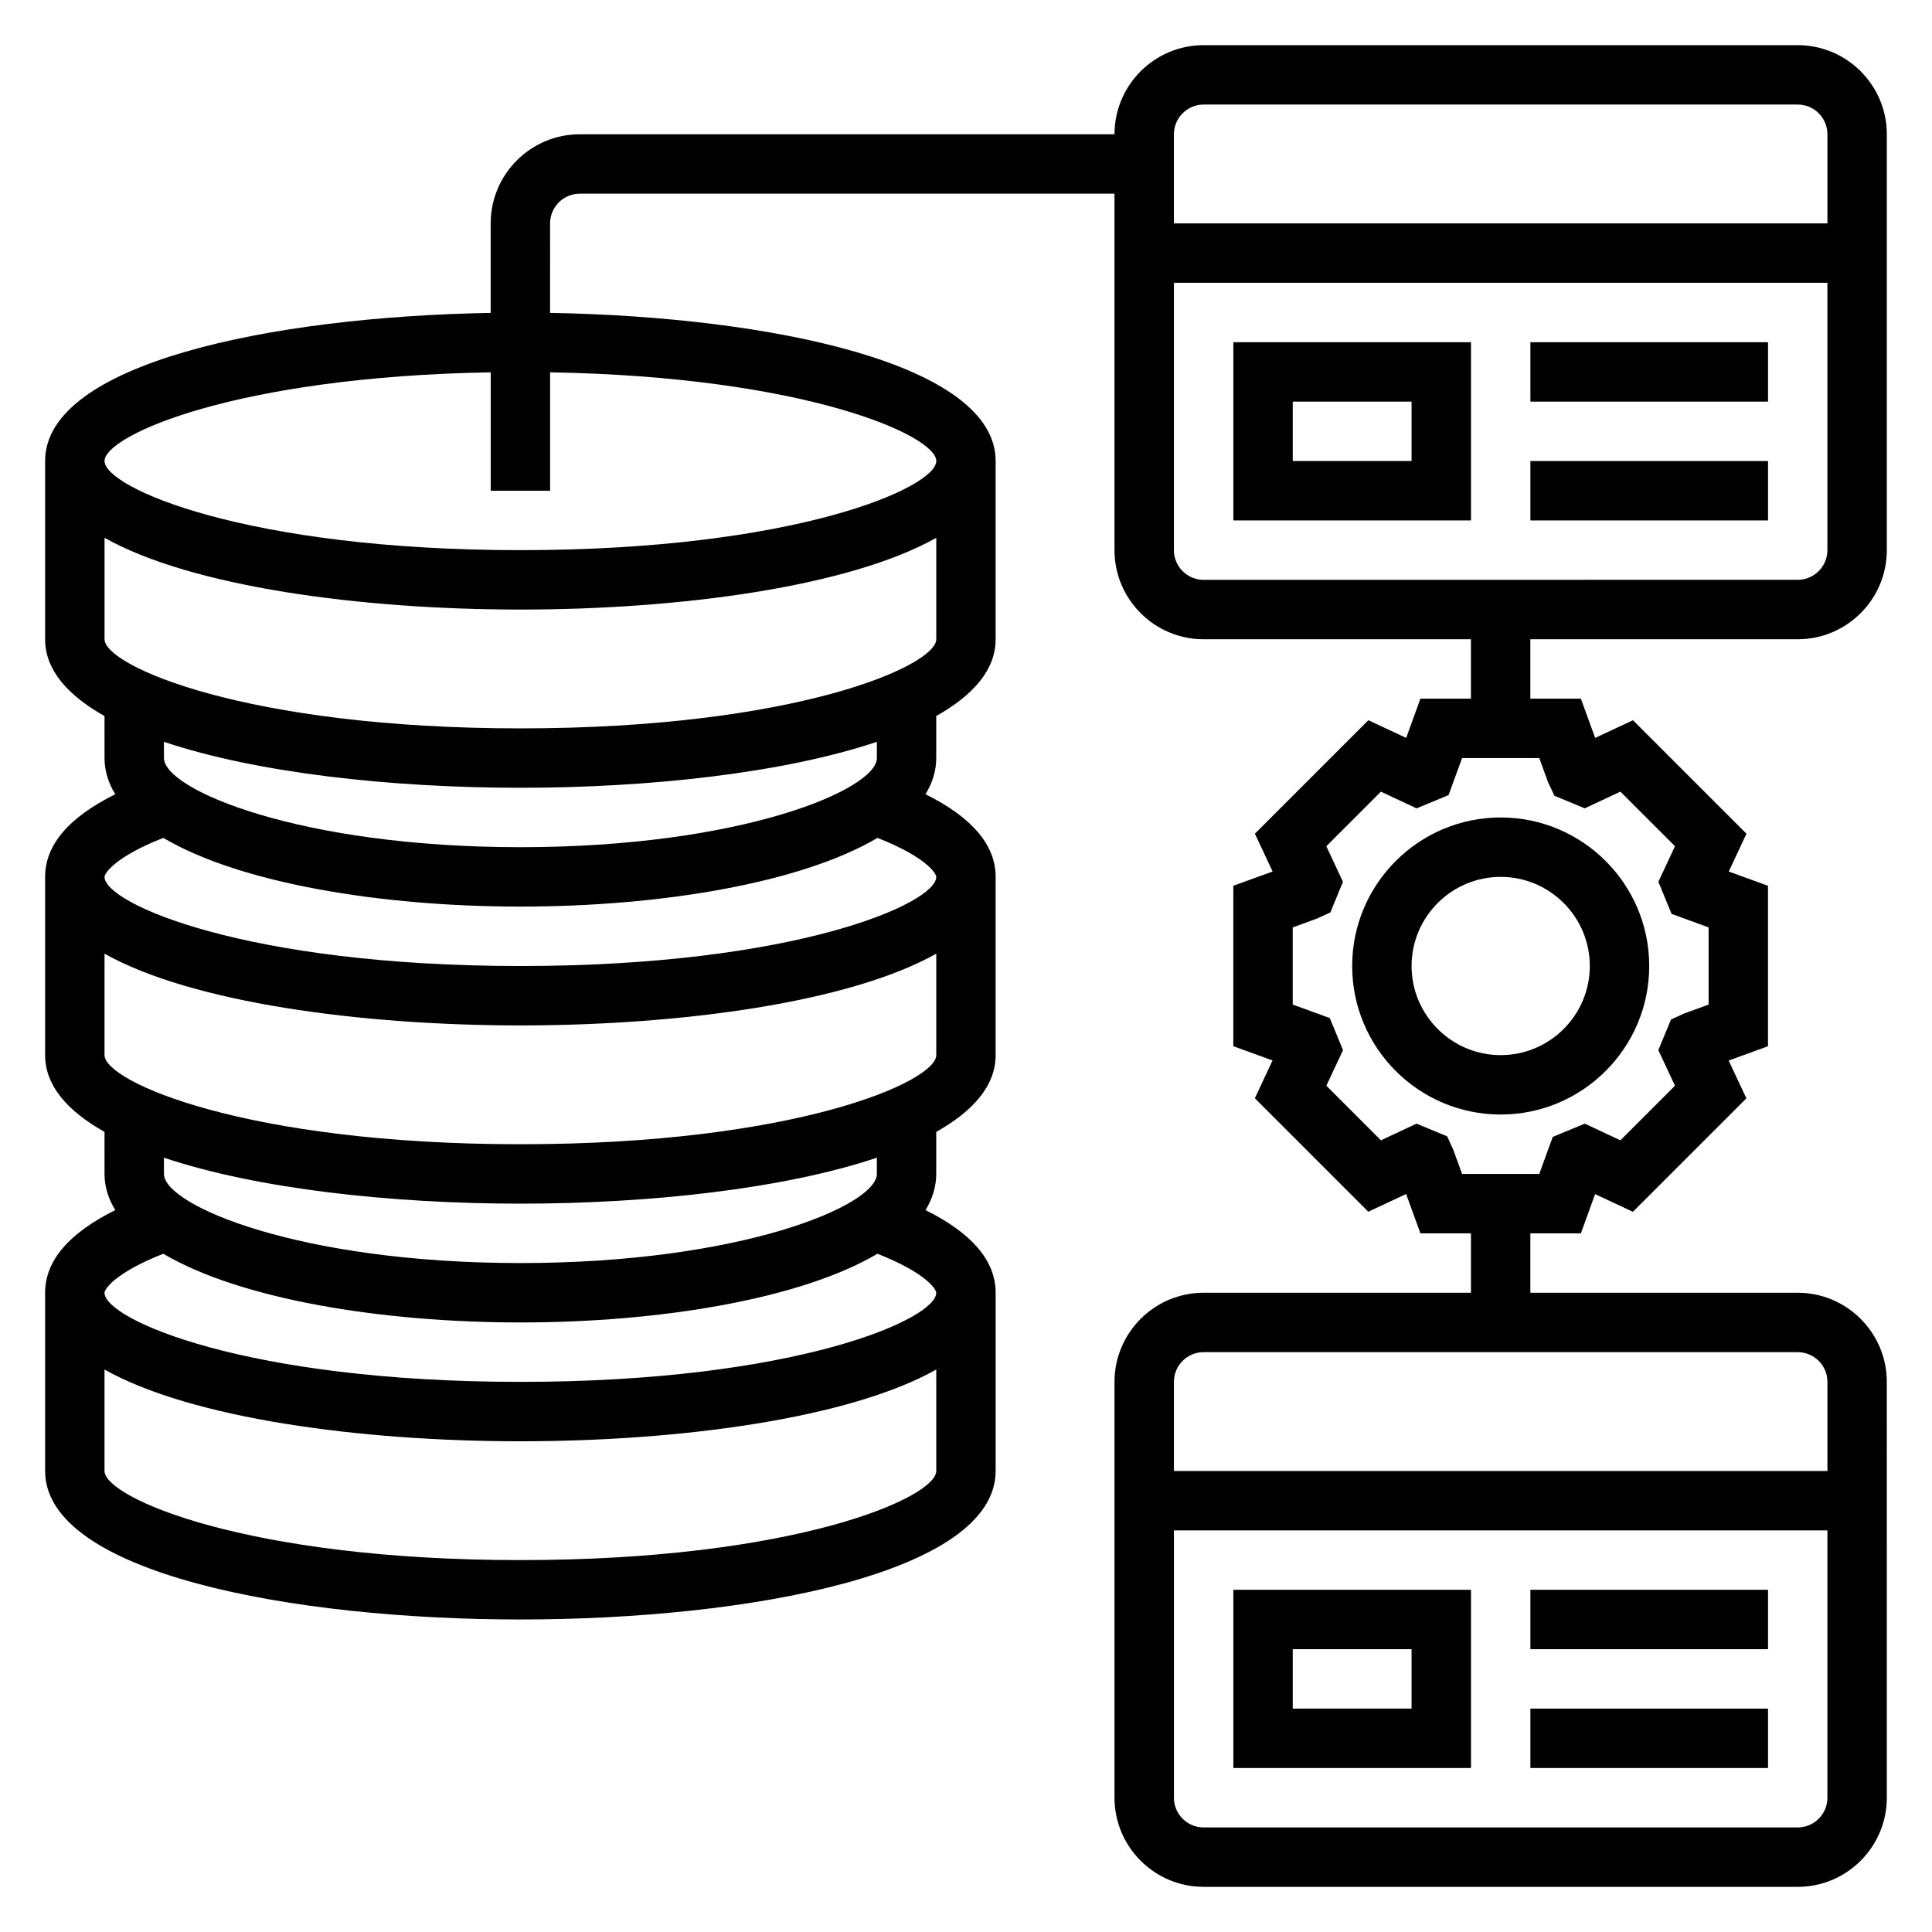 <?xml version="1.0" encoding="UTF-8"?>
<!-- Uploaded to: ICON Repo, www.iconrepo.com, Generator: ICON Repo Mixer Tools -->
<svg fill="#000000" width="800px" height="800px" version="1.1" viewBox="144 144 512 512" xmlns="http://www.w3.org/2000/svg">
 <g>
  <path d="m502.34 400c0 21.703 17.656 39.359 39.359 39.359 21.703 0 39.359-17.656 39.359-39.359s-17.656-39.359-39.359-39.359c-21.703-0.004-39.359 17.656-39.359 39.359zm39.359-23.617c13.02 0 23.617 10.598 23.617 23.617s-10.598 23.617-23.617 23.617c-13.02 0-23.617-10.598-23.617-23.617 0-13.023 10.598-23.617 23.617-23.617z"/>
  <path d="m470.85 612.54h62.977v-47.23h-62.977zm15.742-31.488h31.488v15.742h-31.488z"/>
  <path d="m549.57 565.31h62.977v15.742h-62.977z"/>
  <path d="m549.57 596.8h62.977v15.742h-62.977z"/>
  <path d="m620.41 313.41c13.02 0 23.617-10.598 23.617-23.617v-110.21c0-13.02-10.598-23.617-23.617-23.617h-157.44c-13.02 0-23.617 10.598-23.617 23.617h-141.7c-13.02 0-23.617 10.598-23.617 23.617v23.719c-58.301 1.016-118.08 13.379-118.08 39.258v47.23c0 8.094 5.926 14.832 15.742 20.348l0.004 11.141c0 3.418 1.023 6.606 2.844 9.59-12.285 6.09-18.59 13.41-18.59 21.898v47.23c0 8.094 5.926 14.832 15.742 20.348l0.004 11.141c0 3.418 1.031 6.606 2.844 9.59-12.285 6.094-18.59 13.414-18.59 21.898v47.23c0 27.047 65.289 39.359 125.95 39.359 60.66 0 125.95-12.312 125.95-39.359v-47.23c0-8.484-6.305-15.809-18.586-21.898 1.809-2.984 2.84-6.172 2.84-9.59v-11.141c9.816-5.519 15.742-12.266 15.742-20.348v-47.23c0-8.484-6.305-15.809-18.586-21.898 1.82-2.984 2.844-6.172 2.844-9.59v-11.141c9.816-5.519 15.742-12.266 15.742-20.348v-47.23c0-25.875-59.781-38.242-118.08-39.258l0.004-23.719c0-4.336 3.527-7.871 7.871-7.871h141.7v94.465c0 13.02 10.598 23.617 23.617 23.617h70.848v15.742h-13.391l-3.769 10.398-10.02-4.684-30.07 30.07 4.691 10.02-10.414 3.777v42.523l10.398 3.769-4.691 10.02 30.07 30.07 10.02-4.691 3.789 10.422h13.391v15.742h-70.848c-13.02 0-23.617 10.598-23.617 23.617v110.21c0 13.02 10.598 23.617 23.617 23.617h157.44c13.02 0 23.617-10.598 23.617-23.617l-0.004-110.21c0-13.02-10.598-23.617-23.617-23.617h-70.848v-15.742h13.391l3.769-10.398 10.02 4.691 30.07-30.07-4.691-10.02 10.418-3.789v-42.523l-10.398-3.777 4.691-10.02-30.07-30.07-10.02 4.684-3.789-10.406h-13.391v-15.742zm-338.5 244.03c-72.715 0-110.21-16.555-110.21-23.617v-26.883c22.992 12.938 67.691 19.012 110.21 19.012s87.215-6.078 110.21-19.012v26.887c0 7.059-37.492 23.613-110.21 23.613zm110.21-70.848c0 7.062-37.496 23.617-110.21 23.617-72.715 0-110.21-16.555-110.21-23.617 0-0.969 2.859-5.344 15.578-10.336 20.293 11.996 57.582 18.207 94.629 18.207s74.336-6.211 94.629-18.207c12.723 4.992 15.578 9.367 15.578 10.336zm-15.742-31.488c0 8.328-35.863 23.617-94.465 23.617-58.598 0-94.465-15.289-94.465-23.617v-4.305c24.617 8.266 60.27 12.18 94.465 12.18 34.195 0 69.848-3.914 94.465-12.18zm-94.465-7.871c-72.715 0-110.21-16.555-110.21-23.617v-26.883c22.992 12.934 67.691 19.012 110.21 19.012s87.215-6.078 110.21-19.012v26.883c0 7.062-37.492 23.617-110.21 23.617zm110.21-70.848c0 7.062-37.496 23.617-110.21 23.617-72.715 0-110.21-16.555-110.21-23.617 0-0.969 2.859-5.352 15.578-10.336 20.301 12.004 57.59 18.207 94.629 18.207 37.039 0 74.328-6.203 94.629-18.207 12.723 4.984 15.578 9.367 15.578 10.336zm-15.742-31.488c0 8.328-35.863 23.617-94.465 23.617-58.598 0-94.465-15.289-94.465-23.617v-4.305c24.617 8.266 60.27 12.176 94.465 12.176 34.195 0 69.848-3.914 94.465-12.18zm-94.465-7.871c-72.715 0-110.21-16.555-110.21-23.617v-26.883c22.992 12.934 67.691 19.012 110.21 19.012s87.215-6.078 110.21-19.012v26.883c0 7.062-37.492 23.617-110.21 23.617zm110.21-70.848c0 7.062-37.496 23.617-110.21 23.617-72.715-0.004-110.21-16.559-110.21-23.617 0-6.801 34.848-22.355 102.34-23.508v31.379h15.742v-31.379c67.488 1.148 102.34 16.703 102.34 23.508zm228.29 362.11h-157.44c-4.344 0-7.871-3.527-7.871-7.871v-70.848h173.18v70.848c0 4.344-3.527 7.871-7.875 7.871zm7.875-118.08v23.617h-173.19v-23.617c0-4.344 3.527-7.871 7.871-7.871h157.44c4.348 0 7.875 3.527 7.875 7.871zm-74.008-158.84 1.668 3.519 8.023 3.328 9.453-4.426 14.469 14.461-4.41 9.43 3.504 8.508 9.812 3.582v20.453l-6.481 2.363-3.481 1.59-3.363 8.117 4.418 9.43-14.469 14.469-9.43-4.418-8.5 3.512-3.574 9.812h-20.453l-2.363-6.481-1.59-3.481-8.117-3.363-9.43 4.418-14.469-14.469 4.418-9.43-3.512-8.5-9.816-3.574v-20.453l6.481-2.356 3.488-1.605 3.344-8.117-4.41-9.43 14.469-14.461 9.453 4.426 8.477-3.519 3.578-9.812h20.453zm-91.305-179.66h157.44c4.344 0 7.871 3.535 7.871 7.871v23.617h-173.19v-23.617c0-4.336 3.527-7.871 7.875-7.871zm-7.875 118.08v-70.848h173.18v70.848c0 4.336-3.527 7.871-7.871 7.871l-157.44 0.004c-4.348 0-7.875-3.535-7.875-7.875z"/>
  <path d="m470.85 281.92h62.977v-47.23h-62.977zm15.742-31.488h31.488v15.742h-31.488z"/>
  <path d="m549.57 234.69h62.977v15.742h-62.977z"/>
  <path d="m549.57 266.18h62.977v15.742h-62.977z"/>
 </g>
</svg>